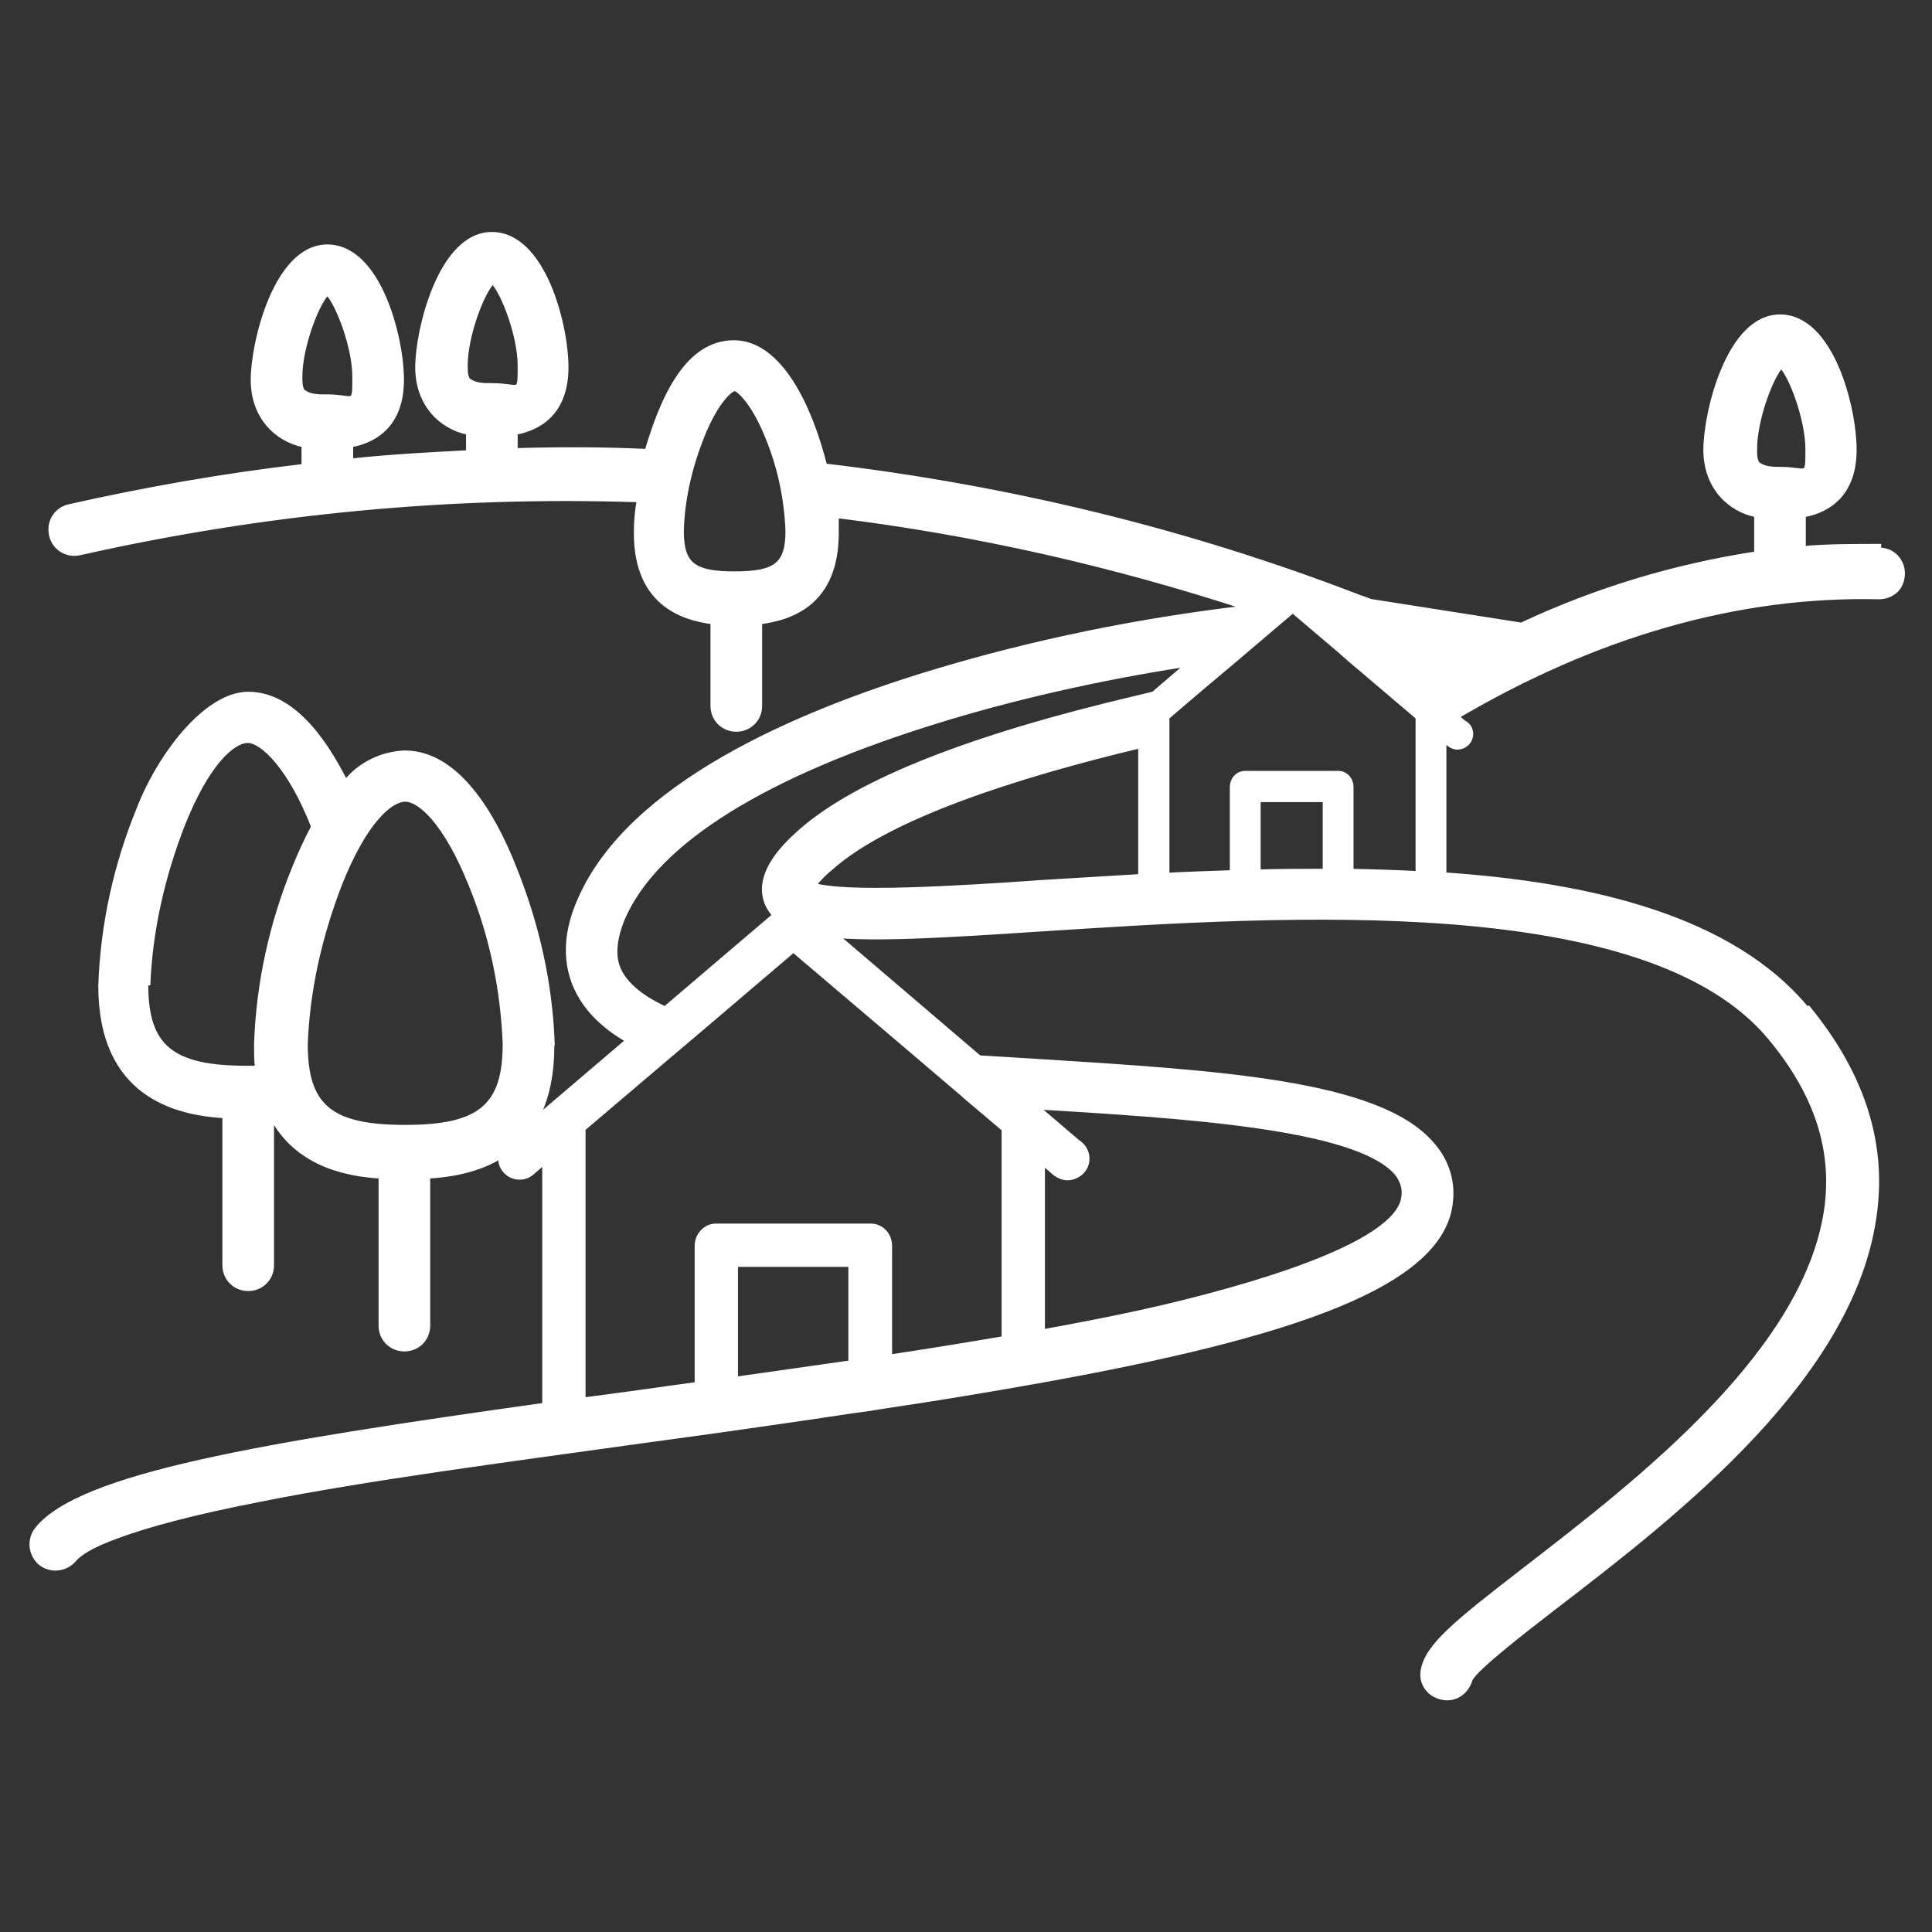 <?xml version="1.0" encoding="UTF-8"?>
<svg xmlns="http://www.w3.org/2000/svg" version="1.1" viewBox="0 0 463.9 463.9">
  <rect x="0" y="0" width="463.9" height="463.9" fill="#333333" stroke="none"/>
  <defs>
    <style>
      .cls-1 {
        stroke-width: 3px;
      }

      .cls-1, .cls-2 {
        fill: #fff;
        stroke: #fff;
        stroke-miterlimit: 10;
      }
    </style>
  </defs>
  <!-- Generator: Adobe Illustrator 28.7.3, SVG Export Plug-In . SVG Version: 1.2.0 Build 164)  -->
  <g>
    <g id="Capa_1">
      <g id="river">
        <path id="Path_104" class="cls-2" d="M132.7,250.8c-.5-14.7-3.7-28.8-9.2-42.5-5-12.7-13.7-27.6-26.3-27.6-5.5.2-10.7,2.7-14.2,7-5.5-10.9-13.2-21.1-23.4-21.1s-21.4,14.9-26.3,27.6c-5.5,13.4-8.7,27.8-9.2,42.5,0,26.3,18.1,30.6,29.8,31.3v35.8c0,3.2,2.5,5.7,5.7,5.7s5.7-2.5,5.7-5.7v-35.5c6,11.2,17.6,13.7,26.1,14.2v35.8c0,3.2,2.5,5.7,5.7,5.7s5.7-2.5,5.7-5.7v-35.8c11.7-.7,29.8-5,29.8-31.3v-.2ZM35.6,236.6c.5-13.2,3.5-26.1,8.2-38.3,6-15.2,12.2-20.4,15.7-20.4s10.2,6.5,15.7,20.6c-1.7,3.2-3.2,6.5-4.5,9.7-5.5,13.4-8.7,27.8-9.2,42.5,0,2,0,3.7.2,5.7h-2.5c-17.9,0-24.1-5-24.1-19.9h.5ZM97.2,270.6h0c-17.9,0-23.8-5-23.8-19.9.5-13.2,3.5-26.1,8.2-38.3,6-15.2,12.2-20.4,15.7-20.4s9.7,5.5,15.7,20.4c5,12.2,7.7,25.1,8.2,38.3,0,14.9-6,19.9-23.8,19.9h0Z"/>
        <path id="Path_105" class="cls-2" d="M343.8,274.6c-12.9-14.9-51.4-17.1-95.6-19.9-4.9-.3-9.8-.6-14.8-.9-4.1-.3-8.2-.6-12.3-.9l14.3,12.2c4,.2,8.1.5,12.1.7h.1c36.5,2.2,78,4.7,87.7,15.9,1.2,1.5,2,3.5,1.7,5.5-1,12.2-40.7,22.6-57.6,26.6-9.4,2.2-19.6,4.2-30.2,6.1-2.4.4-4.9.9-7.4,1.3-9.4,1.6-19.2,3.2-29.2,4.7-2.5.4-4.9.7-7.4,1.1-9.7,1.4-19.6,2.8-29.5,4.2-2.5.3-4.9.7-7.4,1-5.3.7-10.6,1.5-15.8,2.2-4.5.6-9,1.2-13.4,1.8-2.5.3-4.9.7-7.4,1-69.3,9.7-112.4,17-122.8,29.9-2,2.5-1.7,6,.7,8.2,2.5,2,6,1.7,8.2-.7,1.1-1.4,3.9-3.4,10.6-5.8,6.8-2.5,17.5-5.5,34.6-8.8,25.1-5,57.1-9.2,90.9-13.9,8.6-1.2,17-2.3,25.2-3.5,1.9-.3,3.8-.5,5.6-.8,7-1,13.8-2,20.4-3,2.5-.3,5-.7,7.4-1.1,10.2-1.5,19.9-3.1,29.2-4.7,2.5-.4,4.9-.9,7.4-1.3,60.9-10.9,97.8-23.2,99.3-43.5.5-5-1.2-9.9-4.7-13.7ZM451.2,131.8v-.7c-6,0-12.2,0-18.1.5v-7.9c6.5-1.2,12.2-5.5,12.2-15.7s-5.5-32-17.9-32-17.9,23.1-17.9,32,5.7,14.4,12.2,15.7v9.2c-19.6,3-38.5,8.7-56.4,17.1l-36.3-5.7c-1-.5-2-.7-2.7-1-41.2-15.9-84.2-26.3-128.2-31.5-3.5-13.9-10.7-29.6-21.9-29.6s-17.1,13.2-20.9,26.1c-10.4-.5-21.1-.5-31.5-.2v-4.2c6.5-1.2,12.2-5.5,12.2-15.7s-5.5-32-17.9-32-17.9,23.1-17.9,32,5.7,14.4,12.2,15.7v4.7c-9.4.5-18.9,1-28.1,2v-3.7c6.5-1.2,12.2-5.5,12.2-15.7s-5.5-32-17.9-32-17.9,23.1-17.9,32,5.7,14.4,12.2,15.7v5c-18.9,2.2-37.8,5.5-56.4,9.7-3,.7-5,3.7-4.2,7,.7,3,3.7,5,7,4.2,44-9.9,88.9-14.2,134.1-12.7-.5,2.7-.7,5.2-.7,7.9,0,16.6,10.7,20.4,18.4,21.4v20.1c0,3.2,2.5,5.7,5.7,5.7s5.7-2.5,5.7-5.7v-20.1c7.7-1,18.4-4.7,18.4-21.4v-4.1h0c33.3,4.1,66.3,11.6,98.1,22-25.6,3-51.2,8.2-75.8,15.7-31.8,9.7-72,26.8-84,54.4-4,8.9-3.7,17.1.5,23.8,2.7,4.3,6.8,7.8,12.2,10.7,2.2,1.2,4.7,2.4,7.4,3.4l9.8-8.3c-2.9-.8-5.6-1.8-8-2.8-5.5-2.4-9.6-5.2-11.8-8.7-2.2-3.5-2-7.9.2-13.4,7.9-18.6,34.5-35,76.8-47.9,20.6-6.3,42.3-10.8,61.3-13.6,2.8-.4,5.5-.8,8.1-1.1l14.7-12.5,11.9,10.1c.6,0,1.1,0,1.6,0l6.4,1.1h0l1.1.2c-.2,0-.5,0-.7,0-1.9.3-3.8.6-5.8.9l16.6,14.1v5.3c2.5-1.6,5-3.2,7.5-4.7,34.2-20.3,68.5-30,102.2-29.2,1.6,0,3-.6,4.1-1.6,1-1,1.6-2.5,1.6-4.1,0-3.2-2.5-5.7-5.5-5.7ZM78.5,95.2h-.2c-1.7,0-3.7,0-5.2-1-1-.5-1-2.5-1-3.7,0-7.2,4-17.6,6.5-20.1,2.5,2.5,6.5,12.9,6.5,20.1s0,4.7-6.5,4.7ZM118,92.5c-1.7,0-3.7,0-5.2-1-1-.5-1-2.5-1-3.7,0-7.2,4-17.6,6.5-20.1,2.5,2.5,6.5,12.9,6.5,20.1s0,4.7-6.5,4.7h-.2ZM176.4,137.7c-9.9,0-12.7-2.2-12.7-10.2.2-7.7,2-15.4,5-22.9,3.5-8.7,7-11.2,7.7-11.2s4.2,2.7,7.7,11.2c3,7.2,4.7,14.9,5,22.9,0,7.9-2.7,10.2-12.7,10.2ZM427.6,112.6c-1.7,0-3.7,0-5.2-1-1-.5-1-2.5-1-3.7,0-7.1,3.8-17.2,6.3-20,0,0,0,0-.1-.1h.2s0,0-.1.1c2.5,2.7,6.3,12.9,6.3,20s0,4.7-6.5,4.7ZM433.8,242.1c-17.9-21.5-51.2-29.8-88.1-32.2-1.5,0-2.9-.2-4.4-.2-5.8-.3-11.7-.5-17.6-.6-1.5,0-3,0-4.4,0-5.9,0-11.9,0-17.9.2-1.5,0-3,0-4.4.1-5.9.2-11.8.4-17.6.7-1.5,0-3,.1-4.4.2-8.5.5-16.8,1-24.8,1.5-21.1,1.5-47.2,3-54.7.7,1.2-1.5,2.7-3,4.2-4.2,13.6-12,43.5-21.9,75.2-29.4,1.5-.3,3-.7,4.4-1v-6.2l8.9-7.6c-3,.6-6.1,1.3-9.1,2-2,.4-4.1.9-6.1,1.4-40,9.4-67.1,20.1-80.7,32-3,2.7-11.2,9.9-8.2,17.4.6,1.4,1.5,2.7,2.7,3.6,2.6,2.2,6.7,3.5,12.7,4.1,10.6,1.1,27.1.1,51.4-1.5,57.6-3.7,144.6-9.4,174.1,26.1,10.7,12.9,15.2,25.8,13.7,39.7-4,35-45,66.6-72.3,87.7-17.1,13.2-23.8,18.6-24.8,24.6-.5,3.2,1.7,6,5,6.5,3,.5,5.7-1.5,6.5-4.5,1.5-2.7,11.7-10.7,20.4-17.4,28.8-22.1,72.3-55.6,76.8-95.4,2-16.9-3.5-33-16.1-48.4Z"/>
      </g>
      <path class="cls-1" d="M323.6,214.7v.5h17.6v-.5h-17.6ZM279.2,214.7v.5h17.6v-.5h-17.6ZM301.3,214.7v.5h17.9v-.5h-17.9ZM351.3,174.6l-2.6-2.2-3.7-3.2-14.6-12.5-.3-.3h0l-18.4-15.8c-.8-.7-2.1-.7-2.9,0l-21.4,18.3-8.4,7.2-3.6,3.1-6.3,5.4c-.9.8-1,2.2-.2,3.1.8.9,2.2,1,3.1.3h0s2.8-2.4,2.8-2.4v36.9c0,1.2,1,2.3,2.3,2.3h2.2v-43l8.9-7.6,7.5-6.3,14.7-12.5,11.9,10.1,2.5,2.2,16.6,14.1v43h2.1c1.2,0,2.3-1,2.3-2.3v-36.9l2.8,2.4c.4.3.9.5,1.4.5s1.3-.3,1.7-.8c.8-.9.7-2.4-.2-3.1ZM321.4,186.6h-22.5c-1.2,0-2.1,1.1-2.1,2.3v25.8h4.4v-23.6h17.9v23.6h4.4v-25.8c0-1.2-.9-2.3-2.1-2.3Z"/>
      <path class="cls-1" d="M258.7,275.4l-10.4-8.9-.7-.6c-4.1-.2-8.1-.5-12.1-.7l6.5,5.5v50.6c2.5-.4,4.9-.8,7.4-1.3v-43l4.6,4c.7.5,1.5.9,2.4.9s2.1-.5,2.8-1.3c1.4-1.6,1.1-3.9-.4-5.2ZM212.7,325.9v-26.8c0-2-1.5-3.8-3.6-3.8h-37.2c-2,0-3.6,1.8-3.6,3.8v33.1c2.5-.3,4.9-.7,7.4-1v-28.5h29.5v24.3c2.5-.4,4.9-.7,7.4-1.1ZM249.3,277l4.6,4c.7.5,1.5.9,2.4.9s2.1-.5,2.8-1.3c1.4-1.6,1.1-3.9-.4-5.2l-10.4-8.9-.7-.6-14.1-12.1-34.2-29.2-6.3-5.4c-1.4-1.2-3.4-1.2-4.8,0l-1.6,1.3-25.7,21.9-9.1,7.8-19,16.2-6,5.1-4.4,3.8c-.4.4-.8.8-1,1.3-.5,1.2-.4,2.8.6,3.9,1.3,1.5,3.6,1.7,5.1.4h0s4.6-4,4.6-4v61.1c0,2.1,1.7,3.8,3.8,3.8h3.6v-71.2l20-17,9.8-8.3,21.6-18.4,30.6,26,14.3,12.2,6.5,5.5M212.7,299.2c0-2-1.5-3.8-3.6-3.8h-37.2c-2,0-3.6,1.8-3.6,3.8"/>
    </g>
  </g>
</svg>